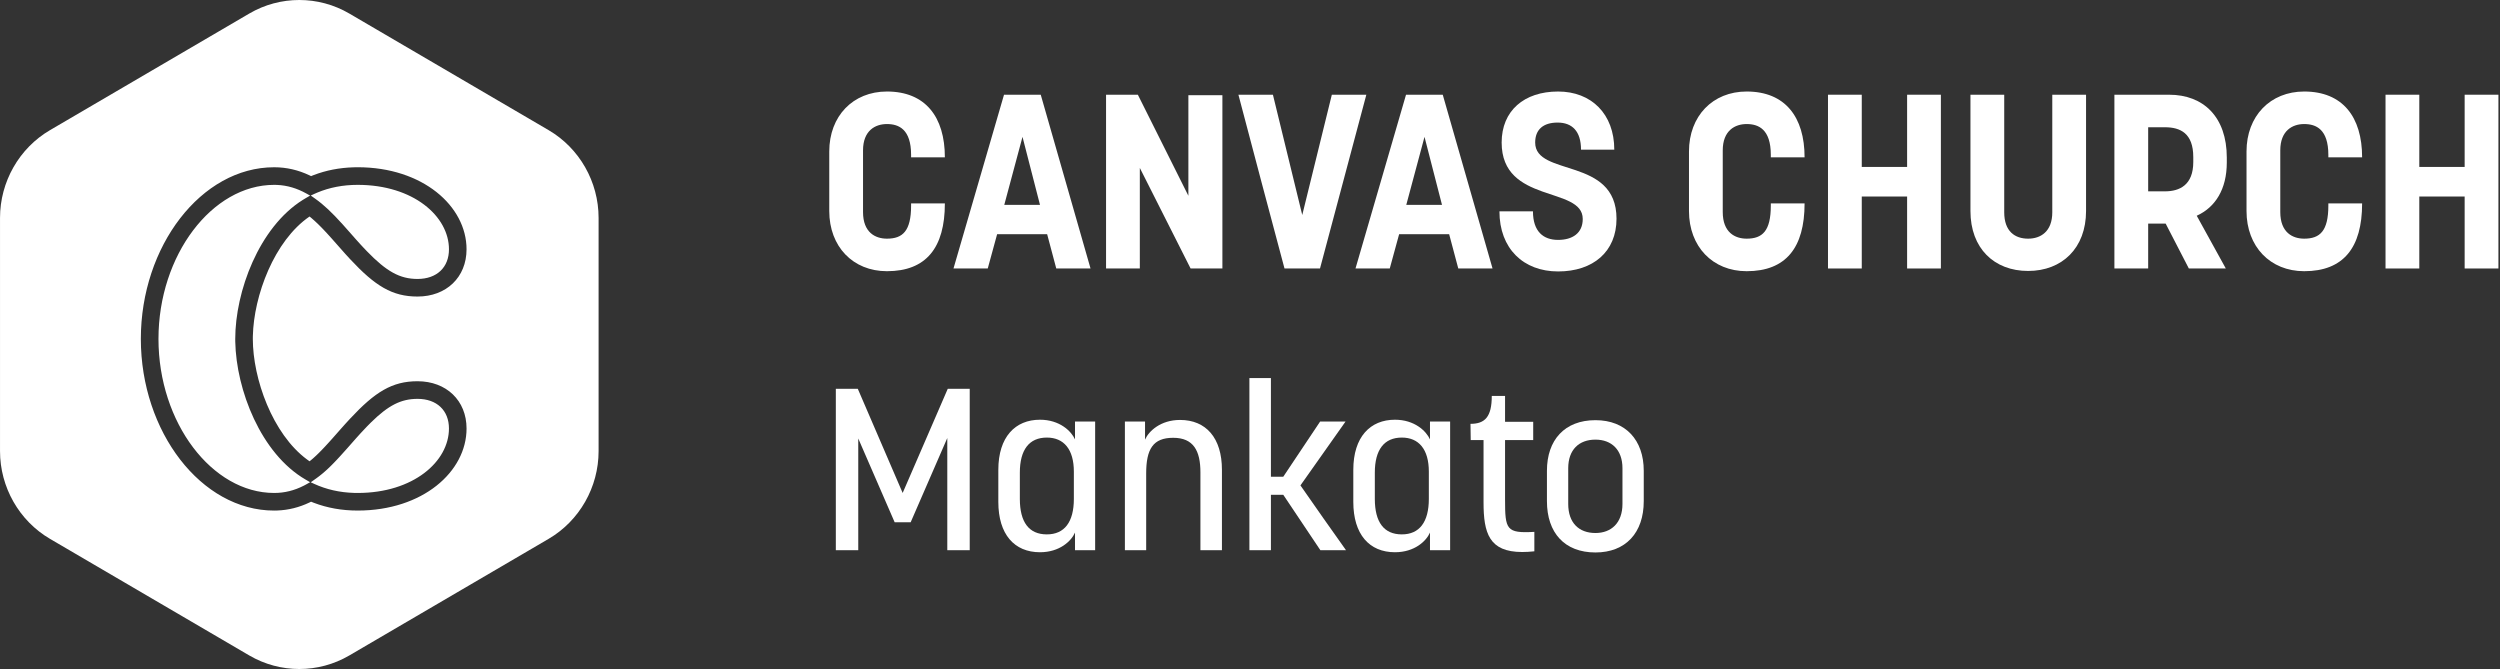 <svg height="76" viewBox="0 0 284 76" width="284" xmlns="http://www.w3.org/2000/svg"><rect x="0" y="0" width="284" height="76" fill="#333333" stroke="none"/><g fill="#fff"><g transform="translate(94.204 10.396)"><path d="m9.296 7.476h3.836c0-4.592-2.212-7.476-6.58-7.476-3.864 0-6.552 2.8-6.552 6.804v6.776c0 4.032 2.688 6.832 6.552 6.832 4.452 0 6.58-2.66 6.58-7.7h-3.836v.252c0 2.884-.952 3.752-2.744 3.752-1.316 0-2.716-.7-2.716-3.024v-7c0-2.268 1.4-2.996 2.716-2.996 1.344 0 2.744.588 2.744 3.5z"/><path d="m21.952 5.152 1.988 7.728h-4.06zm3.836 14.952h3.892l-5.656-19.74h-4.172l-5.74 19.74h3.892l1.064-3.892h5.684z"/><path d="m44.66.42h-3.864v11.424l-5.74-11.48h-3.612v19.74h3.836v-11.424l5.768 11.424h3.612z"/><path d="m51.716 20.104h4.032l5.264-19.74h-3.92l-3.36 13.664-3.332-13.664h-3.92c1.736 6.58 3.472 13.16 5.236 19.74z"/><path d="m67.62 5.152 1.988 7.728h-4.06zm3.836 14.952h3.892l-5.656-19.74h-4.172l-5.74 19.74h3.892l1.064-3.892h5.684z"/><path d="m85.596 14.476c0 1.624-1.176 2.38-2.8 2.38-1.68 0-2.856-.952-2.856-3.248h-3.808c0 4.228 2.716 6.832 6.664 6.832 3.976 0 6.636-2.24 6.636-5.992 0-7.056-9.24-4.732-9.24-8.652 0-1.484.924-2.268 2.548-2.268 1.652 0 2.66.98 2.66 3.08h3.78c0-4.06-2.604-6.608-6.384-6.608-3.864 0-6.412 2.184-6.412 5.796 0 7 9.212 4.928 9.212 8.68z"/><path d="m106.96 7.476h3.836c0-4.592-2.212-7.476-6.58-7.476-3.864 0-6.552 2.8-6.552 6.804v6.776c0 4.032 2.688 6.832 6.552 6.832 4.452 0 6.58-2.66 6.58-7.7h-3.836v.252c0 2.884-.952 3.752-2.744 3.752-1.316 0-2.716-.7-2.716-3.024v-7c0-2.268 1.4-2.996 2.716-2.996 1.344 0 2.744.588 2.744 3.5z"/><path d="m117.292 11.928h5.152v8.176h3.836v-19.74h-3.836v8.204h-5.152v-8.204h-3.836v19.74h3.836z"/><path d="m138.936 13.72c0 2.184-1.316 2.996-2.744 2.996-1.484 0-2.716-.812-2.716-2.996v-13.356h-3.836v13.216c0 4.228 2.688 6.804 6.552 6.804s6.58-2.604 6.58-6.804v-13.216h-3.836z"/><path d="m149.828 20.104v-5.096h1.988l2.632 5.096h4.2l-3.304-5.992c2.1-.952 3.416-2.996 3.416-6.048v-.56c0-4.592-2.632-7.14-6.552-7.14h-6.216v19.74zm1.904-16.044c1.736 0 3.22.672 3.22 3.388v.56c0 2.604-1.54 3.332-3.22 3.332h-1.904v-7.28z"/><path d="m170.296 7.476h3.836c0-4.592-2.212-7.476-6.58-7.476-3.864 0-6.552 2.8-6.552 6.804v6.776c0 4.032 2.688 6.832 6.552 6.832 4.452 0 6.58-2.66 6.58-7.7h-3.836v.252c0 2.884-.952 3.752-2.744 3.752-1.316 0-2.716-.7-2.716-3.024v-7c0-2.268 1.4-2.996 2.716-2.996 1.344 0 2.744.588 2.744 3.5z"/><path d="m180.628 11.928h5.152v8.176h3.836v-19.74h-3.836v8.204h-5.152v-8.204h-3.836v19.74h3.836z"/><path d="m9.248 48.932 4.16-9.568v12.74h2.548v-18.33h-2.496l-5.122 11.83-5.096-11.83h-2.496v18.33h2.548v-12.688l4.134 9.516z"/><path d="m23.938 52.338c2.236 0 3.562-1.274 3.978-2.236v2.002h2.288v-14.612h-2.288v2.028c-.416-.936-1.742-2.236-3.978-2.236-2.808 0-4.732 1.95-4.732 5.694v3.64c0 3.692 1.82 5.72 4.732 5.72zm.78-2.028c-2.028 0-3.068-1.378-3.068-4.03v-2.99c0-2.6 1.066-3.978 3.068-3.978 1.924 0 3.068 1.326 3.068 3.874v3.094c0 2.626-1.066 4.03-3.068 4.03z"/><path d="m44.608 52.104v-9.126c0-3.64-1.82-5.668-4.758-5.668-2.21 0-3.562 1.274-3.978 2.236v-2.054h-2.288v14.612h2.418v-8.71c0-2.782.78-4.056 3.068-4.056 2.314 0 3.094 1.482 3.094 3.926v8.84z"/><path d="m58.7 52.104c-1.742-2.444-3.458-4.888-5.174-7.358l5.122-7.254h-2.886l-4.186 6.266h-1.404v-11.206h-2.444v19.552h2.444v-6.292h1.404l4.212 6.292z"/><path d="m64.264 52.338c2.236 0 3.562-1.274 3.978-2.236v2.002h2.288v-14.612h-2.288v2.028c-.416-.936-1.742-2.236-3.978-2.236-2.808 0-4.732 1.95-4.732 5.694v3.64c0 3.692 1.82 5.72 4.732 5.72zm.78-2.028c-2.028 0-3.068-1.378-3.068-4.03v-2.99c0-2.6 1.066-3.978 3.068-3.978 1.924 0 3.068 1.326 3.068 3.874v3.094c0 2.626-1.066 4.03-3.068 4.03z"/><path d="m79.968 37.518h-3.198v-2.938h-1.508c0 2.392-.78 3.172-2.418 3.172l.026 1.846h1.456v7.072c0 3.484.624 5.642 4.394 5.642.416 0 .884-.026 1.378-.078v-2.21c-3.198.182-3.328-.26-3.328-3.692v-6.734h3.198z"/><path d="m87.04 52.364c3.432 0 5.486-2.236 5.486-5.824v-3.458c0-3.484-2.054-5.746-5.486-5.746-3.51 0-5.512 2.262-5.512 5.746v3.458c0 3.588 2.002 5.824 5.512 5.824zm0-12.818c1.82 0 3.068 1.144 3.068 3.25v4.056c0 2.158-1.274 3.302-3.068 3.302-1.872 0-3.094-1.144-3.094-3.302v-4.056c0-2.106 1.222-3.25 3.094-3.25z"/></g><path d="m28.321 1.537c3.503-2.05 7.856-2.05 11.359 0l22.641 13.247c3.503 2.049 5.679 5.869 5.679 9.969v26.494c0 4.099-2.176 7.919-5.679 9.968l-22.641 13.247c-1.752 1.025-3.716 1.537-5.679 1.537s-3.928-.513-5.679-1.537l-22.641-13.247c-3.503-2.049-5.679-5.869-5.679-9.968v-26.494c0-4.099 2.176-7.919 5.679-9.969zm12.311 17.463-.448.006c-1.631.046-3.149.345-4.55.882l-.296.118-.182-.09c-1.267-.601-2.595-.916-4.014-.916-8.285 0-15.142 8.969-15.142 19.5 0 10.531 6.856 19.5 15.142 19.5l.353-.007c1.287-.048 2.5-.358 3.661-.91l.182-.091.296.119c1.53.586 3.197.888 4.998.888 7.384 0 12.369-4.413 12.369-9.323 0-3.175-2.294-5.367-5.57-5.367-2.877 0-4.82 1.205-7.657 4.249l-.543.592c-.185.205-.374.417-.567.636l-.927 1.05-.43.477-.391.425-.359.378-.333.338-.314.303-.301.275c-.049.044-.099.086-.147.128l-.293.243-.283-.201c-3.936-2.904-6.164-9.187-6.164-13.704l.003-.311c.101-4.597 2.421-10.845 6.442-13.593l.209.172c.247.209.498.438.762.695l.406.406c.07.071.14.145.212.22l.445.476.478.529 1.55 1.752.543.593c2.838 3.045 4.781 4.25 7.658 4.25 3.276 0 5.57-2.192 5.57-5.367 0-4.909-4.985-9.322-12.369-9.322zm6.799 26.31c2.191 0 3.57 1.318 3.57 3.367 0 3.747-4.039 7.323-10.369 7.323l-.416-.006c-1.651-.05-3.148-.397-4.503-1.017l-.413-.19.656-.466.305-.228.297-.236.147-.122.294-.256.299-.275.309-.298.323-.327.343-.359.368-.397.83-.923.966-1.096.52-.577c.254-.277.498-.537.734-.781l.463-.466c1.962-1.928 3.402-2.669 5.277-2.669zm-16.288-24.31.323.007c1.177.051 2.274.383 3.345.98l.419.233-.51.296-.304.183c-5.013 3.128-7.693 10.443-7.693 15.801l.003.324c.107 5.434 2.888 12.702 7.994 15.66l.509.294-.418.235-.292.156c-1.075.549-2.182.831-3.375.831-7.046 0-13.142-7.974-13.142-17.5 0-9.525 6.096-17.5 13.142-17.5zm9.49 0c6.33 0 10.369 3.576 10.369 7.322 0 2.05-1.379 3.367-3.57 3.367-2.02 0-3.534-.86-5.74-3.136l-.484-.51c-.083-.089-.166-.179-.251-.271l-.521-.577-.614-.697-.912-1.027c-1.202-1.329-2.11-2.196-3.111-2.905l-.499-.354.414-.189.341-.149c1.378-.574 2.9-.874 4.577-.874z"/></g></svg>